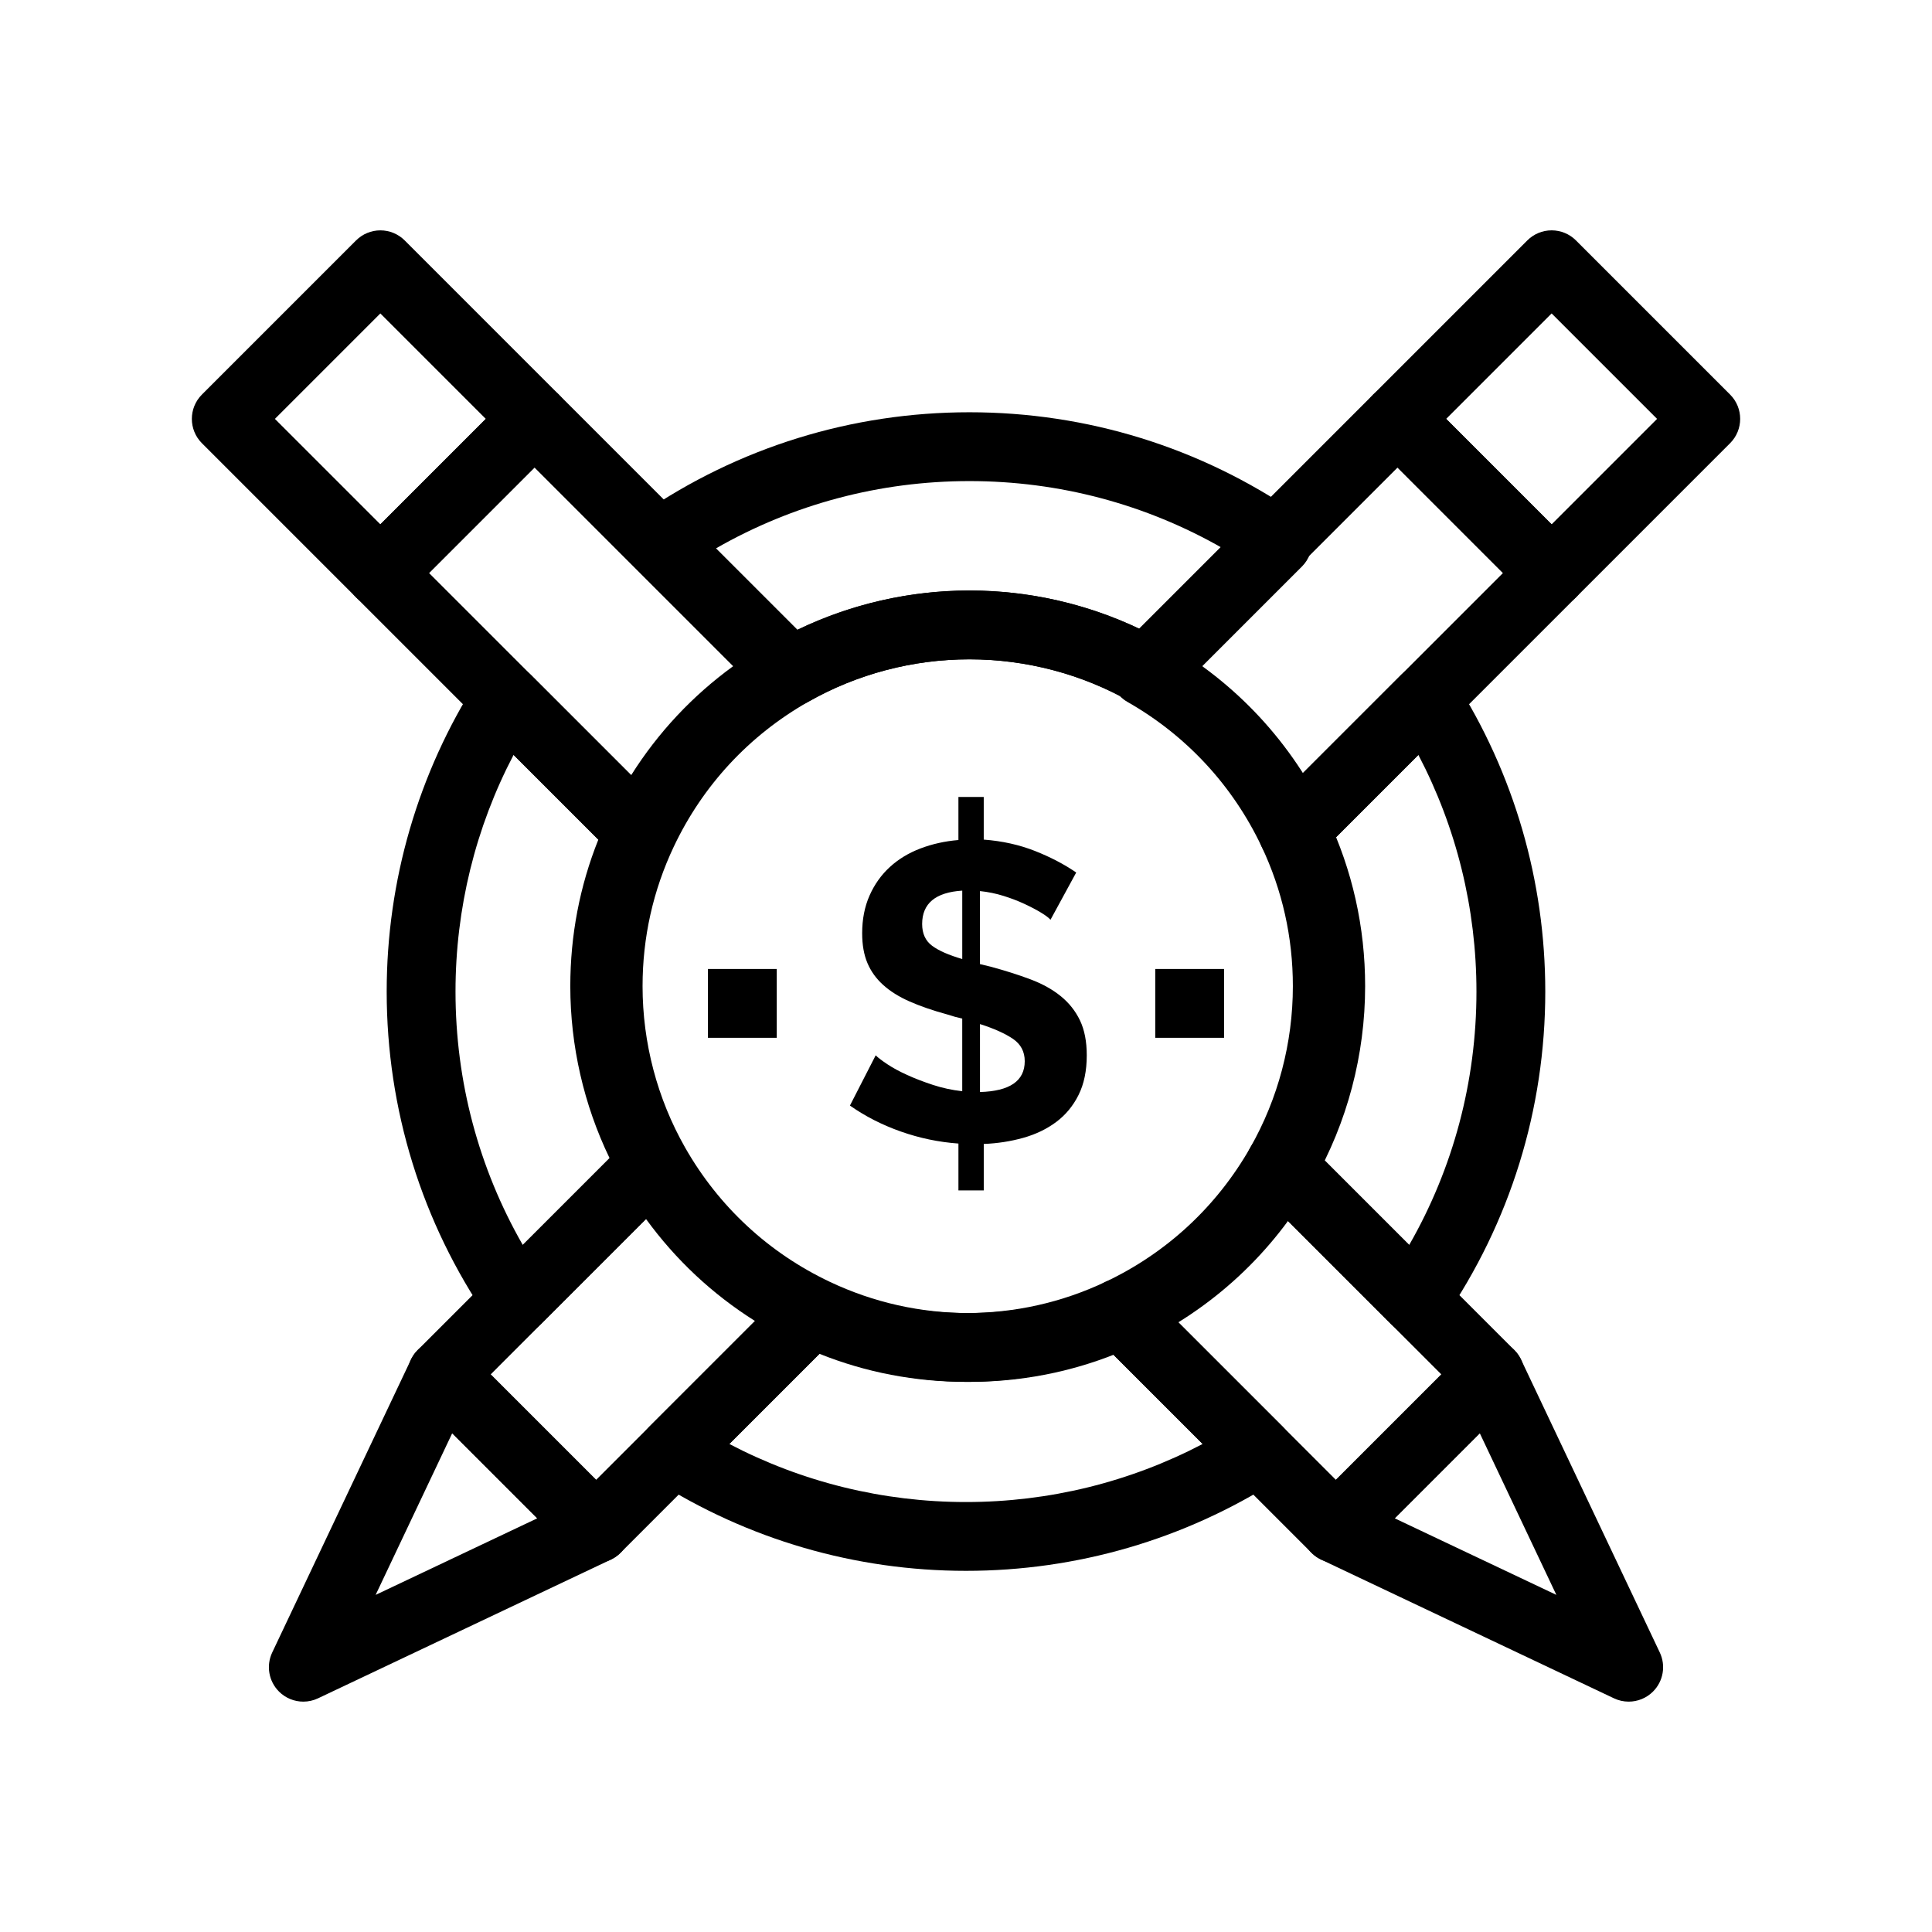 <?xml version="1.0" encoding="UTF-8"?>
<!-- Uploaded to: SVG Repo, www.svgrepo.com, Generator: SVG Repo Mixer Tools -->
<svg fill="#000000" width="800px" height="800px" version="1.1" viewBox="144 144 512 512" xmlns="http://www.w3.org/2000/svg">
 <g>
  <path d="m422.39 387.75c-0.449-0.52-1.285-1.156-2.519-1.902-1.23-0.746-2.684-1.512-4.363-2.293-1.676-0.785-3.523-1.492-5.539-2.125-2.016-0.633-4.102-1.062-6.266-1.285v19.355l2.797 0.672c3.875 1.047 7.402 2.164 10.57 3.356 3.172 1.195 5.856 2.684 8.055 4.477 2.199 1.789 3.898 3.934 5.09 6.434s1.789 5.574 1.789 9.23c0 4.102-0.727 7.606-2.18 10.516s-3.43 5.297-5.93 7.16c-2.5 1.867-5.41 3.262-8.727 4.195-3.32 0.93-6.809 1.473-10.461 1.621v12.309h-6.711v-12.418c-5.223-0.375-10.312-1.438-15.273-3.188-4.961-1.75-9.453-4.043-13.48-6.879l6.824-13.312c0.598 0.598 1.621 1.379 3.078 2.352 1.453 0.969 3.207 1.922 5.258 2.852 2.051 0.934 4.324 1.809 6.824 2.629 2.496 0.82 5.09 1.379 7.777 1.68v-19.246c-0.672-0.148-1.344-0.316-2.016-0.504-0.672-0.184-1.344-0.391-2.016-0.613-3.805-1.043-7.106-2.18-9.902-3.414-2.797-1.23-5.129-2.684-6.992-4.363-1.867-1.676-3.266-3.617-4.195-5.816-0.934-2.199-1.398-4.828-1.398-7.891 0-3.727 0.652-7.066 1.957-10.012 1.305-2.945 3.094-5.465 5.371-7.551 2.273-2.086 4.981-3.731 8.109-4.922 3.133-1.191 6.488-1.938 10.07-2.238v-11.414h6.711v11.301c4.926 0.375 9.453 1.383 13.594 3.019 4.141 1.641 7.777 3.543 10.91 5.707zm-34.012 1.117c0 2.535 0.875 4.457 2.629 5.762 1.75 1.309 4.418 2.481 8 3.523v-18.125c-7.09 0.449-10.629 3.398-10.629 8.84zm27.188 36.363c0-2.535-1.047-4.512-3.133-5.93-2.09-1.414-4.996-2.723-8.727-3.914v18.012c7.902-0.223 11.859-2.945 11.859-8.168z"/>
  <path d="m519.08 497.57c-2.406 0-4.731-0.953-6.445-2.672l-35.82-35.82c-2.902-2.902-3.508-7.391-1.477-10.957 7.383-12.969 11.285-27.758 11.285-42.773 0-12.934-2.785-25.379-8.277-36.988-1.645-3.481-0.926-7.625 1.797-10.348l35.234-35.234c1.957-1.953 4.691-2.914 7.438-2.617 2.75 0.301 5.211 1.832 6.695 4.16 15.703 24.617 24.004 53.129 24.004 82.453 0 31.188-9.309 61.215-26.918 86.84-1.535 2.234-3.981 3.668-6.68 3.918-0.281 0.027-0.559 0.039-0.836 0.039zm-24.633-46.645 23.004 23.004c11.691-20.383 17.824-43.387 17.824-67.152 0-21.988-5.293-43.449-15.391-62.719l-22.461 22.461c4.934 12.336 7.43 25.367 7.43 38.832 0 15.812-3.578 31.43-10.406 45.574z"/>
  <path d="m353.63 331.2c-2.359 0-4.695-0.914-6.449-2.672l-34.395-34.395c-1.914-1.914-2.883-4.586-2.633-7.281 0.246-2.699 1.684-5.144 3.914-6.68 25.625-17.609 55.652-26.918 86.84-26.918s61.215 9.309 86.84 26.918c2.234 1.535 3.668 3.981 3.914 6.68 0.25 2.699-0.719 5.367-2.633 7.281l-34.391 34.395c-2.902 2.902-7.391 3.508-10.957 1.477-12.973-7.383-27.762-11.285-42.773-11.285s-29.801 3.902-42.773 11.285c-1.406 0.805-2.961 1.195-4.504 1.195zm-19.871-41.883 21.578 21.578c14.145-6.824 29.762-10.406 45.578-10.406 15.812 0 31.43 3.582 45.574 10.406l21.578-21.578c-20.383-11.691-43.387-17.824-67.152-17.824-23.77 0-46.773 6.133-67.156 17.824z"/>
  <path d="m400 560.29c-29.32 0-57.832-8.301-82.453-24.004-2.332-1.488-3.859-3.949-4.16-6.695-0.301-2.75 0.664-5.484 2.617-7.438l36.66-36.66c2.723-2.723 6.863-3.441 10.348-1.793 11.609 5.492 24.055 8.277 36.988 8.277s25.379-2.785 36.988-8.277c3.484-1.645 7.625-0.93 10.348 1.793l36.664 36.66c1.953 1.953 2.918 4.691 2.617 7.438-0.301 2.746-1.828 5.211-4.16 6.695-24.625 15.707-53.137 24.004-82.457 24.004zm-62.723-33.625c19.27 10.098 40.734 15.391 62.719 15.391 21.988 0 43.449-5.293 62.719-15.391l-23.887-23.887c-12.332 4.934-25.363 7.43-38.828 7.43s-26.496-2.496-38.832-7.43z"/>
  <path d="m280.91 497.57c-0.277 0-0.555-0.012-0.836-0.039-2.699-0.246-5.144-1.684-6.68-3.918-17.609-25.625-26.918-55.652-26.918-86.84 0-29.324 8.301-57.836 24.004-82.453 1.488-2.332 3.949-3.859 6.699-4.16 2.746-0.301 5.484 0.66 7.438 2.617l35.234 35.234c2.723 2.723 3.441 6.863 1.793 10.348-5.492 11.609-8.277 24.055-8.277 36.988 0 15.012 3.902 29.801 11.281 42.773 2.031 3.566 1.426 8.055-1.477 10.957l-35.82 35.82c-1.711 1.719-4.035 2.672-6.441 2.672zm-0.805-153.52c-10.098 19.27-15.391 40.73-15.391 62.719 0 23.766 6.133 46.77 17.824 67.152l23.004-23.004c-6.824-14.145-10.406-29.762-10.406-45.578 0-13.465 2.496-26.496 7.43-38.832z"/>
  <path d="m486.59 373.58c-0.52 0-1.039-0.043-1.559-0.133-2.922-0.508-5.414-2.402-6.684-5.086-7.668-16.207-19.969-29.473-35.574-38.352-2.473-1.406-4.144-3.887-4.527-6.707-0.379-2.82 0.578-5.652 2.59-7.668l67.074-67.074c3.562-3.559 9.336-3.559 12.895 0l40.84 40.844c3.559 3.562 3.559 9.336 0 12.895l-68.609 68.609c-1.719 1.727-4.047 2.672-6.445 2.672zm-24.879-53.027c10.789 7.84 19.926 17.605 27.02 28.875l53.574-53.574-27.945-27.945z"/>
  <path d="m301.98 558.19c-2.418 0-4.738-0.961-6.449-2.672l-40.844-40.844c-1.711-1.711-2.672-4.031-2.672-6.445 0-2.418 0.961-4.738 2.672-6.449l55.598-55.598c2.012-2.012 4.844-2.973 7.668-2.59 2.82 0.379 5.301 2.055 6.707 4.527 8.883 15.605 22.145 27.906 38.352 35.574 2.68 1.27 4.578 3.762 5.086 6.684s-0.441 5.906-2.535 8.008l-57.133 57.133c-1.711 1.707-4.027 2.672-6.449 2.672zm-27.945-49.961 27.945 27.945 42.102-42.098c-11.273-7.094-21.035-16.23-28.875-27.02z"/>
  <path d="m224.38 594.95c-2.367 0-4.699-0.922-6.449-2.672-2.727-2.727-3.441-6.867-1.793-10.352l36.758-77.598c1.27-2.68 3.762-4.574 6.684-5.082 2.922-0.508 5.906 0.438 8.004 2.535l40.844 40.844c2.098 2.098 3.043 5.082 2.535 8.004-0.504 2.922-2.402 5.414-5.082 6.684l-77.598 36.758c-1.246 0.594-2.578 0.879-3.902 0.879zm39.457-71.121-20.289 42.832 42.832-20.289z"/>
  <path d="m555.2 304.97c-2.418 0-4.738-0.961-6.449-2.672l-40.84-40.844c-3.562-3.562-3.562-9.332 0-12.895l40.84-40.844c1.711-1.711 4.031-2.672 6.449-2.672s4.738 0.961 6.449 2.672l40.844 40.844c3.562 3.562 3.562 9.336 0 12.895l-40.844 40.844c-1.715 1.711-4.031 2.672-6.449 2.672zm-27.949-49.961 27.945 27.945 27.945-27.945-27.945-27.945z"/>
  <path d="m498.02 558.19c-2.418 0-4.738-0.961-6.449-2.672l-57.133-57.133c-2.098-2.098-3.043-5.086-2.535-8.008 0.508-2.922 2.402-5.414 5.086-6.684 16.207-7.668 29.469-19.969 38.352-35.574 1.406-2.473 3.887-4.144 6.707-4.527 2.816-0.379 5.652 0.578 7.664 2.59l55.598 55.598c1.711 1.711 2.672 4.031 2.672 6.449s-0.961 4.734-2.672 6.445l-40.844 40.844c-1.707 1.707-4.027 2.672-6.445 2.672zm-42.102-64.117 42.102 42.098 27.945-27.945-41.172-41.172c-7.84 10.793-17.605 19.926-28.875 27.02z"/>
  <path d="m313.41 373.58c-2.398 0-4.723-0.945-6.445-2.672l-68.609-68.609c-3.559-3.562-3.562-9.336 0-12.895l40.84-40.844c1.711-1.711 4.031-2.672 6.449-2.672s4.738 0.961 6.445 2.672l67.074 67.074c2.012 2.012 2.969 4.848 2.59 7.668-0.379 2.82-2.055 5.301-4.527 6.707-15.605 8.879-27.906 22.141-35.574 38.352-1.27 2.68-3.762 4.578-6.684 5.086-0.52 0.09-1.043 0.133-1.559 0.133zm-55.715-77.727 53.574 53.574c7.094-11.273 16.23-21.035 27.02-28.875l-52.648-52.648z"/>
  <path d="m575.62 594.95c-1.32 0-2.652-0.285-3.902-0.879l-77.598-36.758c-2.68-1.27-4.574-3.762-5.082-6.684-0.508-2.922 0.441-5.906 2.535-8.004l40.844-40.844c2.098-2.098 5.082-3.043 8.004-2.535 2.922 0.508 5.414 2.402 6.684 5.082l36.758 77.598c1.648 3.481 0.934 7.629-1.793 10.352-1.75 1.75-4.082 2.672-6.449 2.672zm-62-48.578 42.832 20.289-20.289-42.832z"/>
  <path d="m244.8 304.97c-2.418 0-4.738-0.961-6.449-2.672l-40.84-40.84c-3.559-3.562-3.559-9.336 0-12.895l40.844-40.844c1.711-1.711 4.031-2.672 6.449-2.672 2.418 0 4.738 0.961 6.449 2.672l40.84 40.844c3.562 3.562 3.562 9.332 0 12.895l-40.84 40.844c-1.715 1.707-4.035 2.668-6.453 2.668zm-27.949-49.961 27.945 27.945 27.945-27.945-27.945-27.945z"/>
  <path d="m400.91 510.21c-15.652 0-30.719-3.375-44.785-10.027-19.613-9.277-35.66-24.16-46.402-43.039-8.941-15.715-13.668-33.625-13.668-51.793 0-15.652 3.375-30.719 10.027-44.785 9.277-19.613 24.16-35.66 43.039-46.402 15.715-8.945 33.625-13.672 51.793-13.672 18.168 0 36.078 4.727 51.793 13.672 18.879 10.742 33.762 26.789 43.039 46.402 6.652 14.066 10.027 29.133 10.027 44.785 0 18.168-4.727 36.082-13.672 51.793-10.742 18.879-26.789 33.762-46.402 43.039-14.07 6.652-29.137 10.027-44.789 10.027zm0-191.48c-15.012 0-29.801 3.902-42.773 11.285-15.605 8.879-27.906 22.141-35.574 38.352-5.492 11.609-8.277 24.055-8.277 36.988 0 15.012 3.902 29.801 11.281 42.773 8.883 15.605 22.145 27.906 38.352 35.574 11.609 5.492 24.055 8.277 36.988 8.277s25.379-2.785 36.988-8.277c16.211-7.668 29.473-19.969 38.352-35.574 7.383-12.969 11.285-27.758 11.285-42.773 0-12.934-2.785-25.379-8.277-36.988-7.668-16.207-19.969-29.473-35.574-38.352-12.965-7.387-27.758-11.285-42.77-11.285z"/>
  <path d="m450.15 400.79h18.238v18.238h-18.238z"/>
  <path d="m331.61 400.79h18.238v18.238h-18.238z"/>
 </g>
</svg>